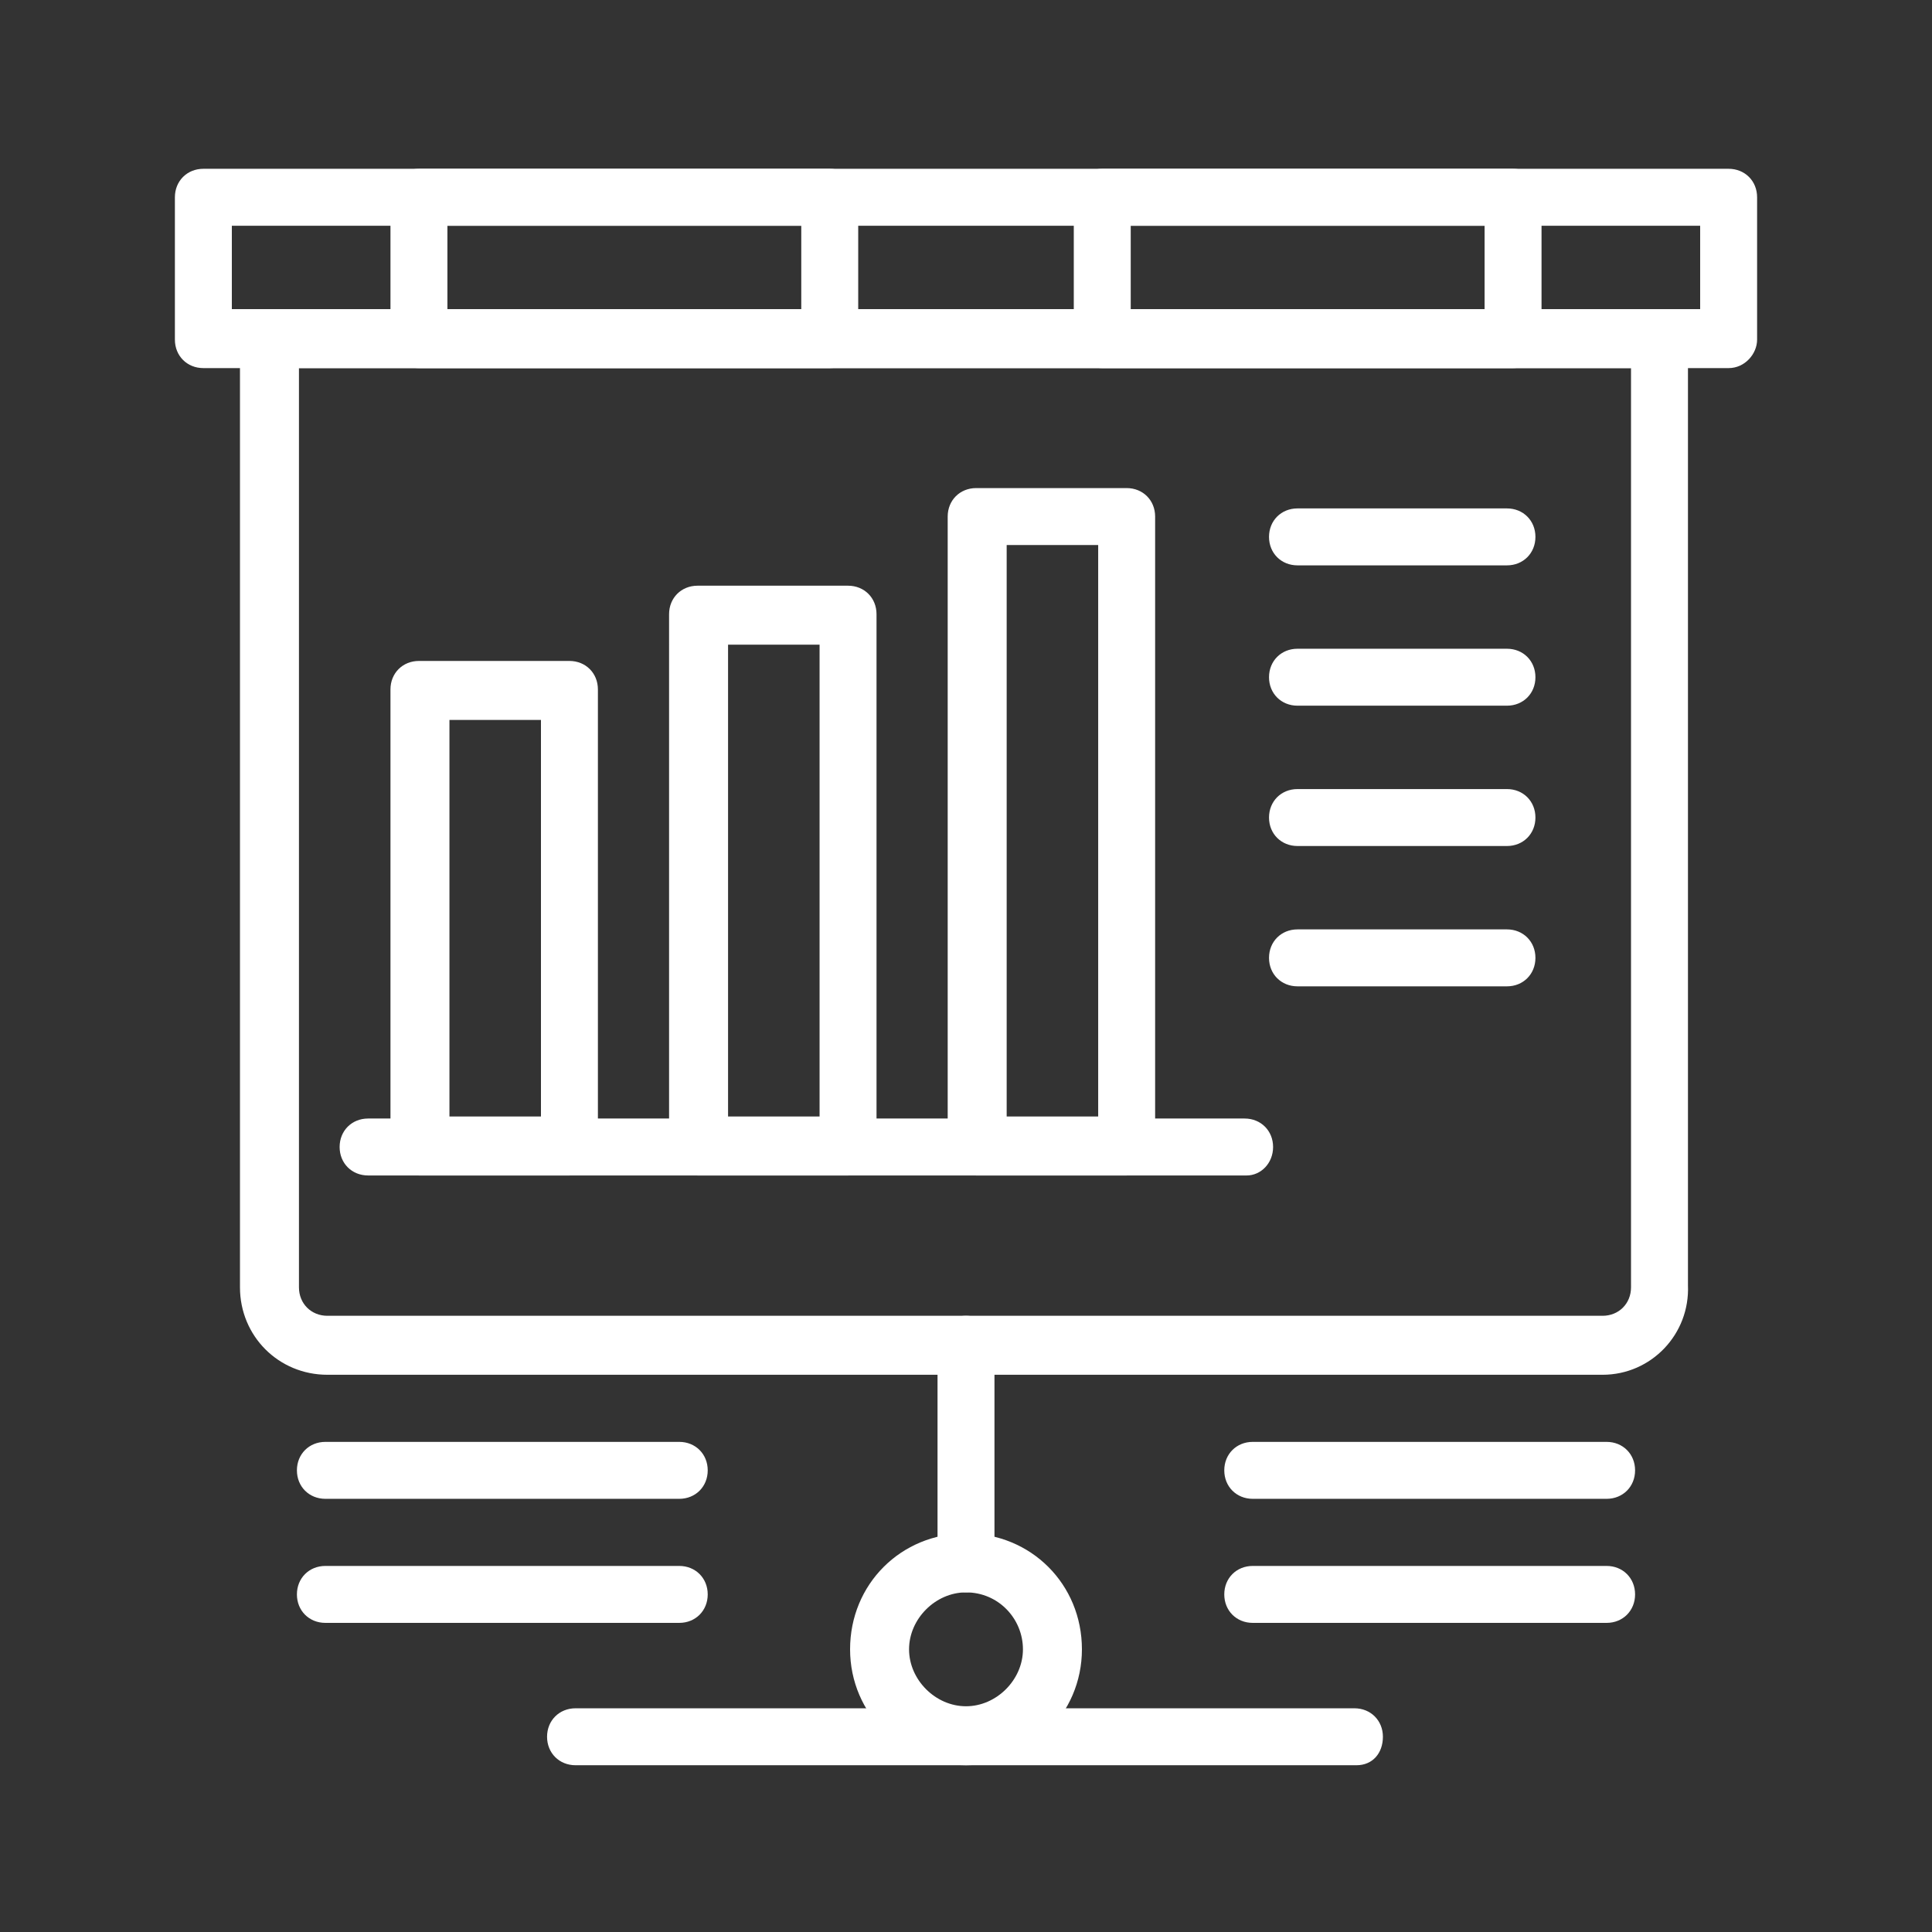 <?xml version="1.0" encoding="utf-8"?>
<!-- Generator: Adobe Illustrator 27.7.0, SVG Export Plug-In . SVG Version: 6.00 Build 0)  -->
<svg version="1.1" id="Layer_1" xmlns="http://www.w3.org/2000/svg" xmlns:xlink="http://www.w3.org/1999/xlink" x="0px" y="0px"
	 viewBox="0 0 95 95" style="enable-background:new 0 0 95 95;" xml:space="preserve">
<rect x="0" y="0" width="95" height="95" fill="#333333" stroke="none"/>
<style type="text/css">
	.st0{fill:none;}
	.st1{fill:#FFFFFF;}
</style>
<rect class="st0" width="95" height="95"/>
<g>
	<path class="st1" d="M78.8,67.6H16.1c-2.4,0-4.3-1.9-4.3-4.3V16.6c0-0.8,0.6-1.4,1.4-1.4h68.4c0.8,0,1.4,0.6,1.4,1.4v46.6
		C83.1,65.6,81.2,67.6,78.8,67.6L78.8,67.6z M14.7,18.1v45.2c0,0.8,0.6,1.4,1.4,1.4h62.7c0.8,0,1.4-0.6,1.4-1.4V18.1H14.7z"/>
	<path class="st1" d="M47.5,86.8c-3.1,0-5.7-2.5-5.7-5.7s2.5-5.7,5.7-5.7s5.7,2.5,5.7,5.7S50.6,86.8,47.5,86.8z M47.5,78.3
		c-1.5,0-2.8,1.3-2.8,2.8s1.3,2.8,2.8,2.8s2.8-1.3,2.8-2.8S49.1,78.3,47.5,78.3z"/>
	<path class="st1" d="M47.5,78.3c-0.8,0-1.4-0.6-1.4-1.4V66.1c0-0.8,0.6-1.4,1.4-1.4s1.4,0.6,1.4,1.4v10.7
		C48.9,77.7,48.3,78.3,47.5,78.3z"/>
	<path class="st1" d="M74.1,27.8H63.8c-0.8,0-1.4-0.6-1.4-1.4s0.6-1.4,1.4-1.4h10.3c0.8,0,1.4,0.6,1.4,1.4S74.9,27.8,74.1,27.8z"/>
	<path class="st1" d="M74.1,34.7H63.8c-0.8,0-1.4-0.6-1.4-1.4s0.6-1.4,1.4-1.4h10.3c0.8,0,1.4,0.6,1.4,1.4S74.9,34.7,74.1,34.7z"/>
	<path class="st1" d="M74.1,41.6H63.8c-0.8,0-1.4-0.6-1.4-1.4s0.6-1.4,1.4-1.4h10.3c0.8,0,1.4,0.6,1.4,1.4S74.9,41.6,74.1,41.6z"/>
	<path class="st1" d="M74.1,48.5H63.8c-0.8,0-1.4-0.6-1.4-1.4s0.6-1.4,1.4-1.4h10.3c0.8,0,1.4,0.6,1.4,1.4S74.9,48.5,74.1,48.5z"/>
	<path class="st1" d="M85,18.1H10c-0.8,0-1.4-0.6-1.4-1.4v-7c0-0.8,0.6-1.4,1.4-1.4h75c0.8,0,1.4,0.6,1.4,1.4v7
		C86.4,17.4,85.8,18.1,85,18.1L85,18.1z M11.4,15.2h72.2v-4.1H11.4C11.4,11.1,11.4,15.2,11.4,15.2z"/>
	<path class="st1" d="M28,57.8h-7.4c-0.8,0-1.4-0.6-1.4-1.4V33.9c0-0.8,0.6-1.4,1.4-1.4H28c0.8,0,1.4,0.6,1.4,1.4v22.4
		C29.5,57.1,28.8,57.8,28,57.8z M22.1,54.9h4.5V35.4h-4.5C22.1,35.4,22.1,54.9,22.1,54.9z"/>
	<path class="st1" d="M41.7,57.8h-7.4c-0.8,0-1.4-0.6-1.4-1.4V30.2c0-0.8,0.6-1.4,1.4-1.4h7.4c0.8,0,1.4,0.6,1.4,1.4v26.1
		C43.2,57.1,42.5,57.8,41.7,57.8z M35.8,54.9h4.5V31.7h-4.5V54.9z"/>
	<path class="st1" d="M55.4,57.8H48c-0.8,0-1.4-0.6-1.4-1.4v-31c0-0.8,0.6-1.4,1.4-1.4h7.4c0.8,0,1.4,0.6,1.4,1.4v31
		C56.8,57.1,56.2,57.8,55.4,57.8z M49.4,54.9H54V26.8h-4.5V54.9z"/>
	<path class="st1" d="M61.3,57.8H18.1c-0.8,0-1.4-0.6-1.4-1.4s0.6-1.4,1.4-1.4h43.1c0.8,0,1.4,0.6,1.4,1.4S62,57.8,61.3,57.8
		L61.3,57.8z"/>
	<path class="st1" d="M40.8,18.1H20.6c-0.8,0-1.4-0.6-1.4-1.4v-7c0-0.8,0.6-1.4,1.4-1.4h20.2c0.8,0,1.4,0.6,1.4,1.4v7
		C42.3,17.4,41.6,18.1,40.8,18.1z M22,15.2h17.4v-4.1H22C22,11.1,22,15.2,22,15.2z"/>
	<path class="st1" d="M74.4,18.1H54.2c-0.8,0-1.4-0.6-1.4-1.4v-7c0-0.8,0.6-1.4,1.4-1.4h20.2c0.8,0,1.4,0.6,1.4,1.4v7
		C75.8,17.4,75.2,18.1,74.4,18.1z M55.6,15.2h17.4v-4.1H55.6C55.6,11.1,55.6,15.2,55.6,15.2z"/>
	<path class="st1" d="M33.4,73.7H16c-0.8,0-1.4-0.6-1.4-1.4s0.6-1.4,1.4-1.4h17.4c0.8,0,1.4,0.6,1.4,1.4S34.2,73.7,33.4,73.7z"/>
	<path class="st1" d="M33.4,79.8H16c-0.8,0-1.4-0.6-1.4-1.4s0.6-1.4,1.4-1.4h17.4c0.8,0,1.4,0.6,1.4,1.4S34.2,79.8,33.4,79.8z"/>
	<path class="st1" d="M79,73.7H61.6c-0.8,0-1.4-0.6-1.4-1.4s0.6-1.4,1.4-1.4H79c0.8,0,1.4,0.6,1.4,1.4S79.8,73.7,79,73.7z"/>
	<path class="st1" d="M79,79.8H61.6c-0.8,0-1.4-0.6-1.4-1.4s0.6-1.4,1.4-1.4H79c0.8,0,1.4,0.6,1.4,1.4S79.8,79.8,79,79.8z"/>
	<path class="st1" d="M66.7,86.8H28.3c-0.8,0-1.4-0.6-1.4-1.4s0.6-1.4,1.4-1.4h38.3c0.8,0,1.4,0.6,1.4,1.4S67.5,86.8,66.7,86.8z"/>
</g>
</svg>
